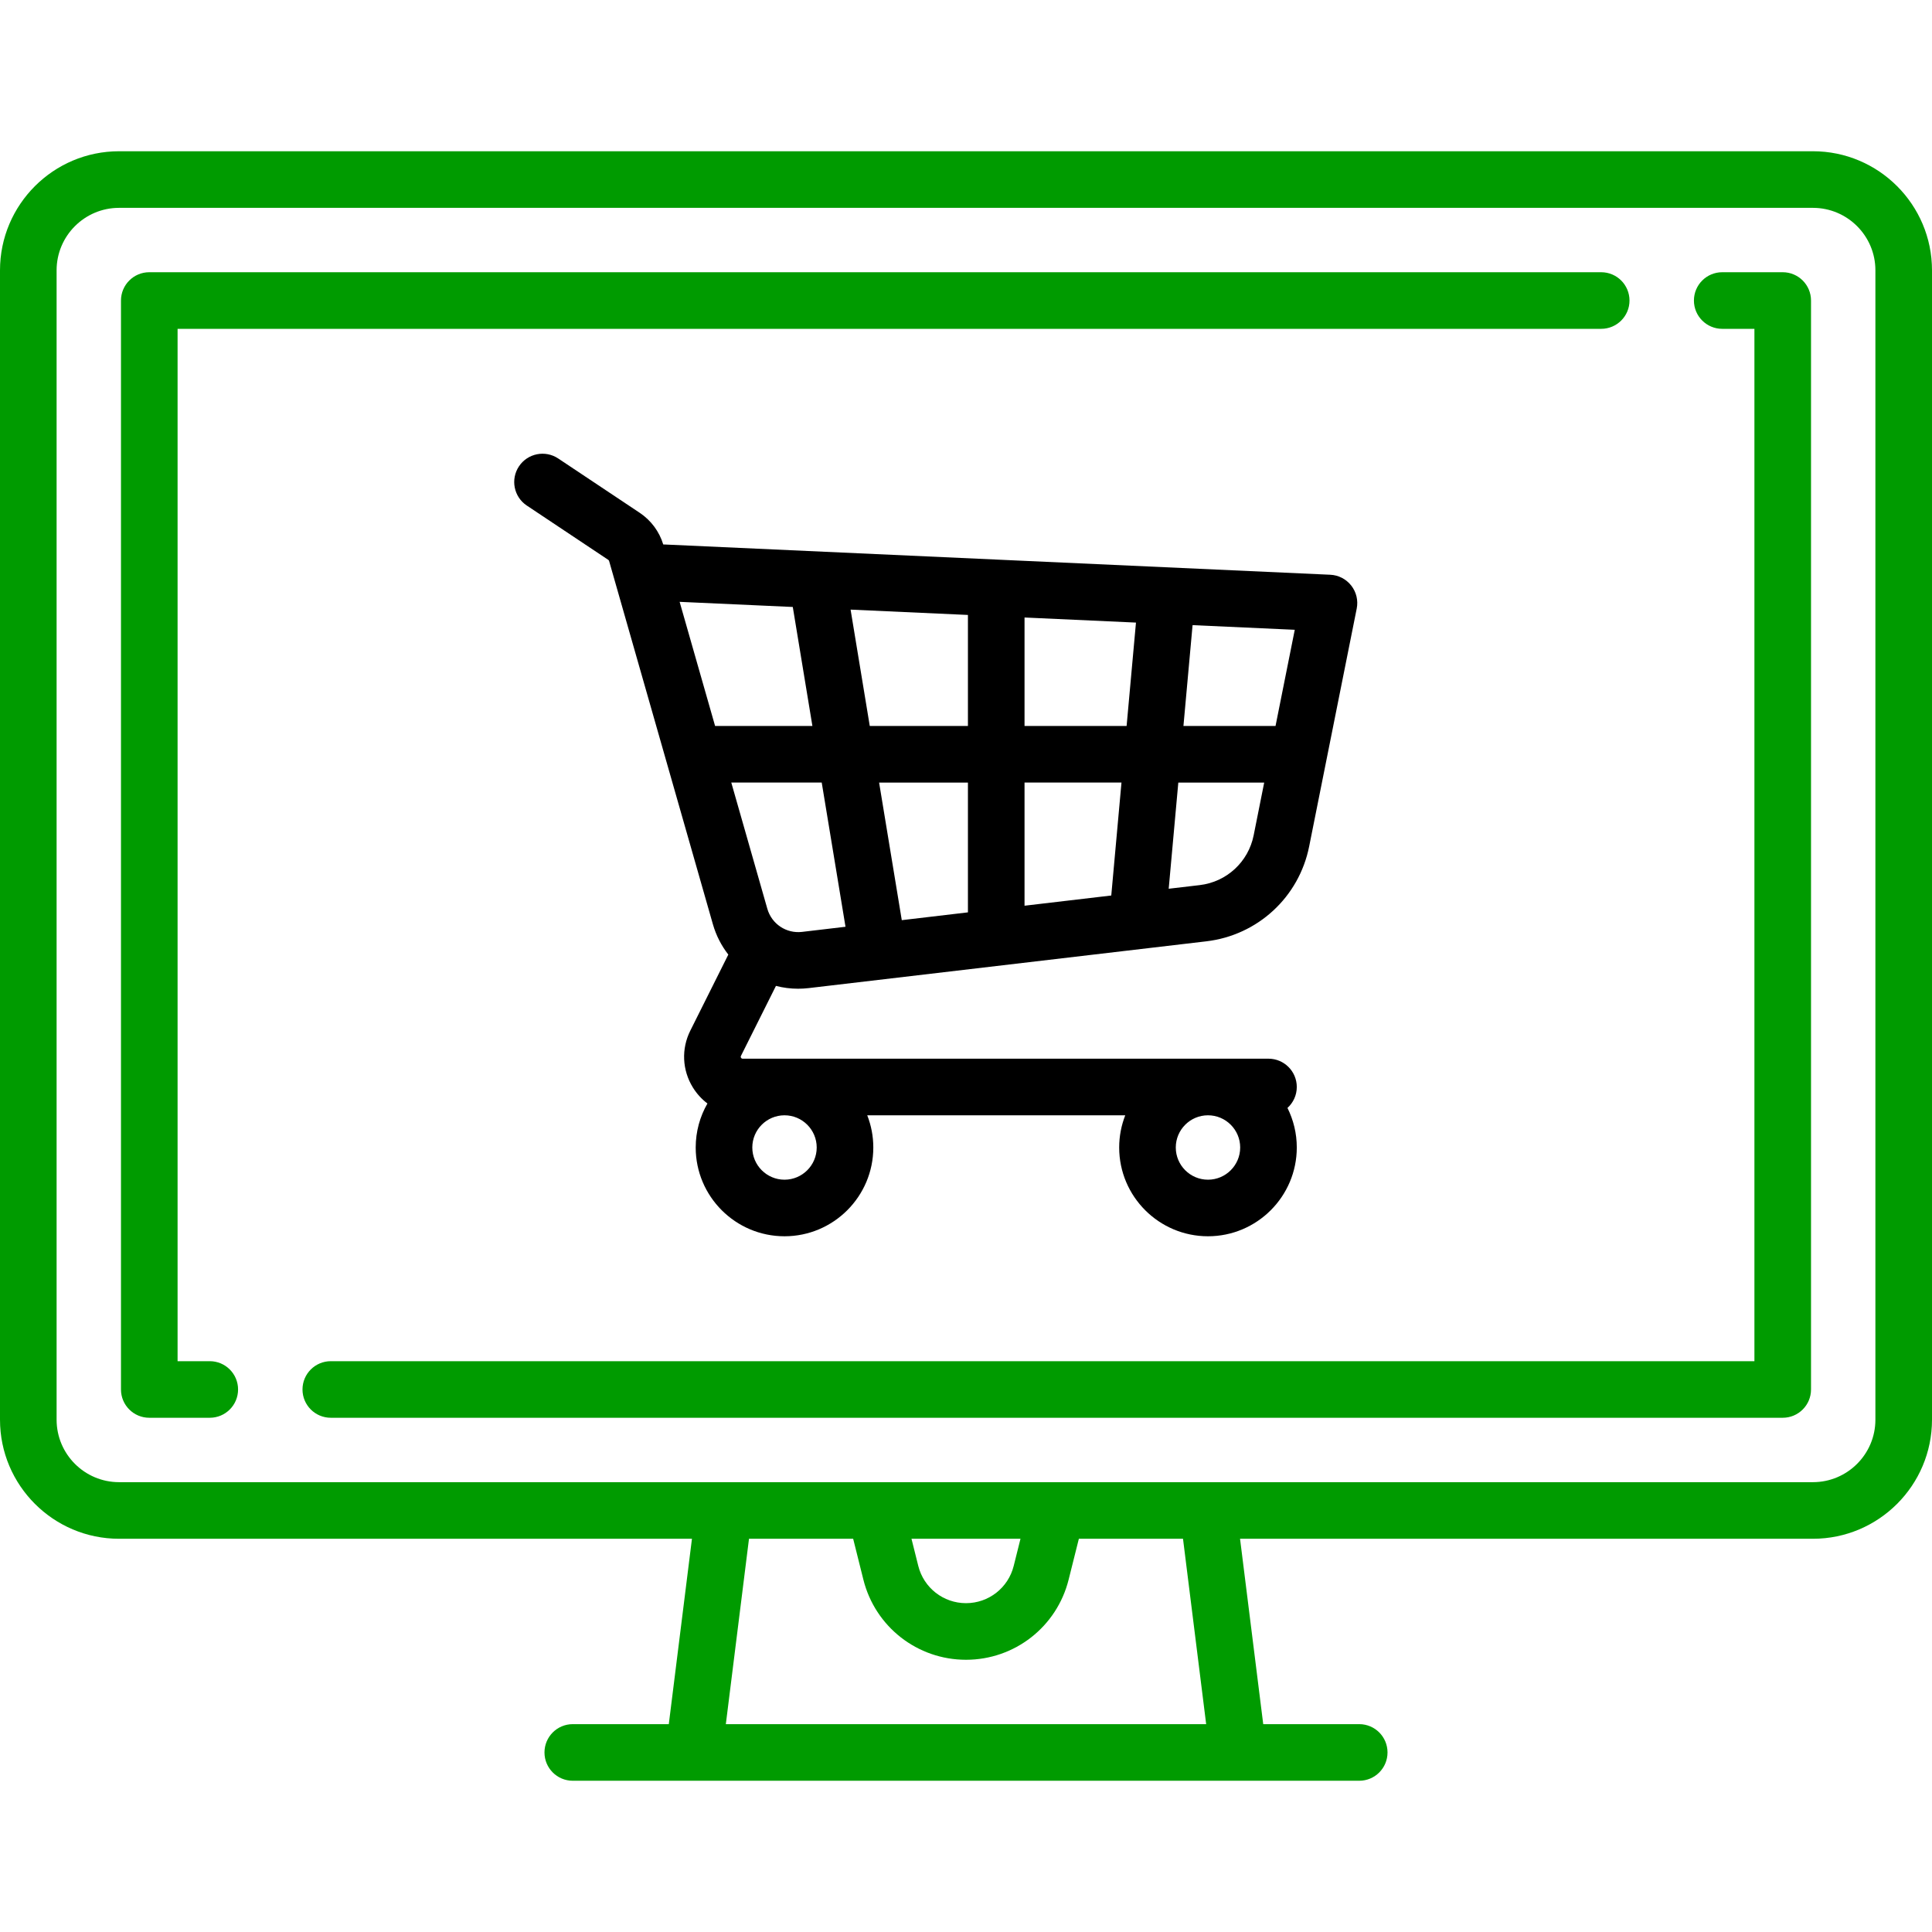 <svg width="84" height="84" viewBox="0 0 84 84" fill="none" xmlns="http://www.w3.org/2000/svg">
<path d="M78.824 6.576H5.176C2.322 6.576 0 8.898 0 11.752V61.727C0 64.581 2.322 66.903 5.176 66.903H30.085L29.078 74.963H24.903C24.223 74.963 23.673 75.514 23.673 76.194C23.673 76.873 24.223 77.424 24.903 77.424H59.097C59.777 77.424 60.327 76.873 60.327 76.194C60.327 75.514 59.777 74.963 59.097 74.963H54.923L53.915 66.903H78.824C81.678 66.903 84 64.581 84 61.727V11.752C84 8.898 81.678 6.576 78.824 6.576ZM31.558 74.963L32.565 66.903H37.094L37.538 68.68C38.051 70.731 39.886 72.164 42 72.164C44.114 72.164 45.949 70.731 46.462 68.68L46.907 66.903H51.435L52.442 74.963H31.558ZM39.63 66.903H44.369L44.074 68.083C43.836 69.037 42.983 69.703 42 69.703C41.017 69.703 40.164 69.037 39.925 68.083L39.63 66.903ZM81.539 61.727C81.539 63.224 80.321 64.442 78.824 64.442H5.176C3.679 64.442 2.461 63.224 2.461 61.727V11.752C2.461 10.255 3.679 9.037 5.176 9.037H78.824C80.321 9.037 81.539 10.255 81.539 11.752V61.727Z" fill="#009B00"/>
<path d="M69.617 11.836H6.49C5.811 11.836 5.26 12.387 5.26 13.067V60.412C5.26 61.092 5.811 61.642 6.49 61.642H9.121C9.8 61.642 10.351 61.092 10.351 60.412C10.351 59.733 9.8 59.182 9.121 59.182H7.721V14.297H69.617C70.297 14.297 70.848 13.746 70.848 13.067C70.848 12.387 70.297 11.836 69.617 11.836Z" fill="#009B00"/>
<path d="M77.51 11.836H74.879C74.2 11.836 73.649 12.387 73.649 13.067C73.649 13.746 74.2 14.297 74.879 14.297H76.279V59.182H14.383C13.703 59.182 13.152 59.733 13.152 60.412C13.152 61.092 13.703 61.642 14.383 61.642H77.51C78.189 61.642 78.74 61.092 78.74 60.412V13.067C78.74 12.387 78.189 11.836 77.51 11.836Z" fill="#009B00"/>
<path d="M58.75 25.46C58.529 25.177 58.196 25.005 57.837 24.989L28.904 23.674C28.882 23.673 28.86 23.672 28.837 23.673C28.666 23.11 28.303 22.623 27.814 22.296L24.27 19.934C23.705 19.557 22.941 19.71 22.564 20.275C22.187 20.841 22.34 21.605 22.905 21.981L26.448 24.343C26.465 24.354 26.477 24.371 26.483 24.391L30.996 40.187C31.137 40.679 31.369 41.122 31.666 41.504L30.015 44.807C29.617 45.602 29.659 46.528 30.126 47.283C30.296 47.558 30.511 47.791 30.758 47.978C30.434 48.542 30.248 49.195 30.248 49.891C30.248 52.02 31.98 53.751 34.109 53.751C36.238 53.751 37.97 52.019 37.97 49.891C37.97 49.397 37.876 48.925 37.706 48.491H48.924C48.755 48.925 48.66 49.397 48.66 49.891C48.66 52.02 50.392 53.751 52.521 53.751C54.65 53.751 56.382 52.019 56.382 49.891C56.382 49.273 56.235 48.69 55.977 48.171C56.225 47.946 56.382 47.622 56.382 47.26C56.382 46.581 55.831 46.03 55.151 46.03H32.291C32.274 46.03 32.244 46.03 32.219 45.99C32.194 45.95 32.208 45.923 32.216 45.907L33.737 42.865C34.046 42.945 34.369 42.988 34.699 42.988C34.851 42.988 35.005 42.979 35.159 42.961L52.449 40.927C54.682 40.664 56.479 39.006 56.92 36.801L58.988 26.459C59.058 26.108 58.972 25.743 58.75 25.46ZM52.521 48.491C53.293 48.491 53.921 49.119 53.921 49.891C53.921 50.663 53.293 51.291 52.521 51.291C51.749 51.291 51.121 50.663 51.121 49.891C51.121 49.119 51.749 48.491 52.521 48.491ZM34.109 48.491C34.881 48.491 35.509 49.119 35.509 49.891C35.509 50.663 34.881 51.291 34.109 51.291C33.337 51.291 32.709 50.663 32.709 49.891C32.709 49.119 33.337 48.491 34.109 48.491ZM31.091 31.564L29.549 26.167L34.469 26.39L35.322 31.564H31.091ZM34.872 40.517C34.186 40.597 33.552 40.174 33.362 39.511L31.795 34.024H35.727L36.761 40.294L34.872 40.517ZM42.084 39.668L39.208 40.007L38.222 34.025H42.084V39.668ZM42.084 31.564H37.816L36.982 26.505L42.084 26.737V31.564ZM48.316 38.935L44.545 39.379V34.024H48.76L48.316 38.935ZM48.983 31.564H44.545V26.848L49.39 27.069L48.983 31.564ZM54.507 36.319C54.275 37.475 53.333 38.345 52.161 38.483L50.813 38.641L51.231 34.025H54.965L54.507 36.319ZM55.458 31.564H51.454L51.851 27.18L56.294 27.382L55.458 31.564Z" fill="black"/>
</svg>
